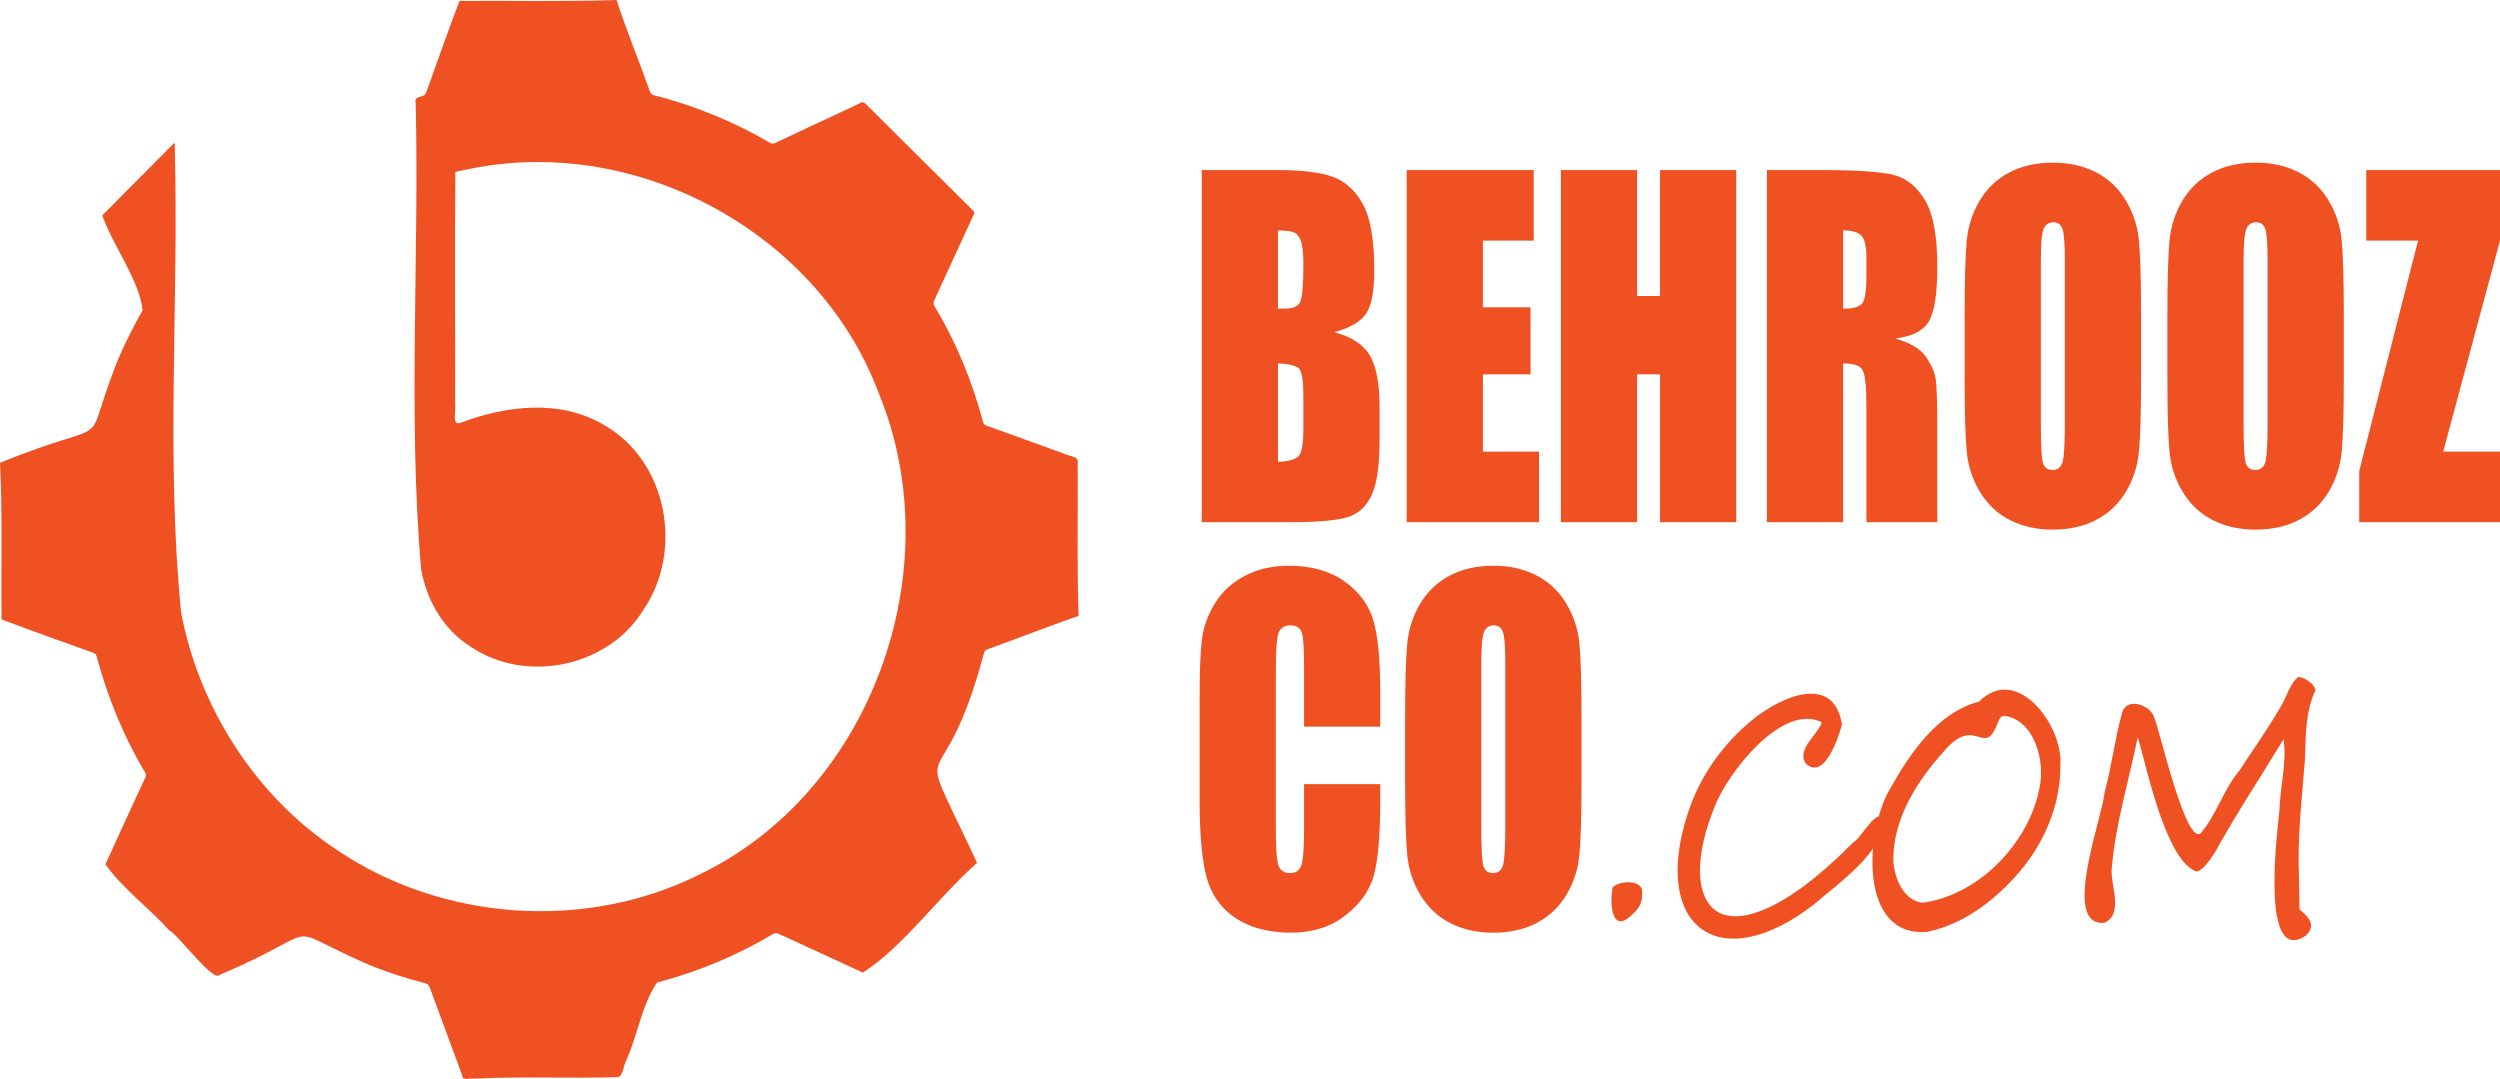 <?xml version="1.0" encoding="UTF-8"?><svg id="uuid-cfad3b4c-e633-436c-821c-71f9a871f213" xmlns="http://www.w3.org/2000/svg" viewBox="0 0 7085.49 3057.84"><g id="uuid-97bf9286-7873-45b8-931d-0156348813c4"><path d="M0,1311.57c345.01-140.09,222.99-13.58,334.07-291.44,20.58-48.43,44.16-95.34,70.29-140.99-10.19-86.73-82.66-179.59-114.55-268.65,68.12-68.55,135.83-136.69,203.54-204.82,4.01,1.49,1.18,8.59,1.97,12.36,11.84,438.87-25.64,882.23,18.12,1318.85,51.36,269.6,211.41,520.06,441.08,671.89,296.45,200.64,700.22,230.99,1021.78,72.61,493.84-233.03,720.81-868.16,513.82-1368.06-169.65-452.24-680.21-729.54-1152.26-635.96-15.64,2.64-31.08,6.46-47.34,9.91-1.65,220.46-.07,440.84-.6,661.3,3.46,13.33-10.66,59.15,14.73,49.9,130.79-49.42,284.05-68.04,409.03,7.15,177.33,102.29,223.63,352.92,111.67,519.99-98.9,164.6-334.18,214.29-492.46,106.56-76.87-48.56-124.51-132.33-139.62-220.88-37.13-437.3-4.8-880.02-15.14-1319.1-6.26-23.74,23.52-12.49,29.56-29.74,31.68-86.56,61.59-173.83,94.63-259.83,148.33-1.09,298.28,2.43,445.12-2.64,28.25,87.19,64.04,172.54,94.37,259.28,2.42,6.62,6.32,9.45,12.51,10.99,59.92,14.98,118.45,35.05,175.55,58.57,52.23,21.77,102.83,46.86,151.64,75.47,6.07,3.56,10.66,3.45,16.48.56,80.24-38.61,161.44-75.22,241.81-113.56,7.27-4.35,12.64,1.61,17.35,6.82,99.72,99.06,199.46,198.09,299.16,297.17,5.7,4.43,6.05,9.64,2.26,15.36-15.84,34.43-31.75,68.84-47.6,103.28-20.99,45.6-41.89,91.25-63,136.79-2.89,6.24-2.9,11.19.88,17.44,61.12,101.82,106.84,212.61,137.15,327.37,1.54,5.88,4.29,8.89,9.99,10.79,74.01,26.69,147.99,53.52,222.02,80.17,13.18,7.48,40.35,6.11,36.37,25.26,1.08,144.5-2.45,290.26,2.64,433.67-86.49,29.91-171.83,63.67-258,94.68-5.91,2.17-8.94,5.44-10.5,11.66-118.74,447.16-206.27,197.93-38.81,551.95,6.45,13.83,12.86,27.67,19.41,41.77-108.97,96.2-210.33,239.01-323.59,311-78.97-36.75-158.26-72.75-237.28-109.33-6.61-3.05-11.86-3.25-18.5.73-101.96,60.71-212.55,106.59-327.29,136.73-43.09,60.77-55.26,150.4-87.52,220.66-8.54,15.31-9.01,46.09-24.63,47.43-134.72,4.35-270.54-2.4-404.72,4.28-11.87-2.08-35.38,7.2-35.37-8.58-30.73-83.29-61.64-166.5-92.2-249.84-2.62-7.16-6.75-10.31-13.84-12.13-53.11-13.67-105.18-30.63-156.1-50.98-271.05-116.86-105.22-108.05-425.84,27.6-17.66,21.98-116.12-112.57-142.11-125.95-56.9-62.94-135.92-122.18-181.33-187.67,37.42-81.97,75.02-163.85,112.91-245.59,2.39-5.17,2.53-9.44-.65-14.81-61.26-102.32-106.11-213.5-137.13-328.5-1.67-5.61-4.35-8.91-10.24-10.74-86.55-30.89-173.2-61.68-259.14-94.24-2.03-147.93,3-297.77-4.52-444.01Z" fill="#f05123" stroke-width="0"/><path d="M3406,482h216.19c68.28,0,120.02,6.38,155.19,19.12s63.56,38.55,85.19,77.41,32.44,101.45,32.44,187.8c0,58.41-7.62,99.11-22.88,122.14-15.25,23.03-45.33,40.7-90.22,53.03,49.88,13.56,83.69,36.05,101.45,67.47,17.75,31.42,26.64,79.58,26.64,144.48v92.42c0,67.38-6.44,117.28-19.3,149.72-12.86,32.45-33.34,54.64-61.45,66.55-28.12,11.91-85.72,17.86-172.8,17.86h-250.45V482ZM3622,653v222c9.39-.41,16.69-.61,21.91-.61,21.56,0,35.31-6.27,41.22-18.81,5.91-12.53,8.88-48.41,8.88-107.61,0-31.25-2.44-53.14-7.31-65.67s-11.22-20.45-19.05-23.75c-7.83-3.28-23.05-5.14-45.64-5.55ZM3622,1030v279c30.95-1.22,50.69-6.97,59.22-17.23,8.52-10.27,12.78-35.52,12.78-75.77v-93c0-42.69-3.83-68.56-11.48-77.59-7.66-9.03-27.83-14.17-60.52-15.41Z" fill="#f05123" stroke-width="0"/><path d="M3986.82,482h360v200h-144v189h135v190h-135v219h159v200h-375V482Z" fill="#f05123" stroke-width="0"/><path d="M4920.84,482v998h-216v-419h-65v419h-216V482h216v357h65v-357h216Z" fill="#f05123" stroke-width="0"/><path d="M5007.74,482h153.12c102.08,0,171.19,4.73,207.33,14.19,36.12,9.45,65.59,33.61,88.38,72.45s34.17,100.81,34.17,185.91c0,77.7-8.05,129.91-24.14,156.62s-47.78,42.75-95.03,48.09c42.8,12.75,71.56,29.8,86.3,51.16,14.72,21.36,23.89,40.97,27.48,58.84s5.39,67.08,5.39,147.59v263.14h-201v-331.64c0-53.42-3.53-86.5-10.58-99.25-7.05-12.73-25.52-19.11-55.42-19.11v450h-216V482ZM5223.74,653v222c24.41,0,41.5-4,51.3-12.02s14.7-34.02,14.7-78.02v-54.89c0-31.66-4.73-52.41-14.19-62.28-9.45-9.86-26.72-14.8-51.81-14.8Z" fill="#f05123" stroke-width="0"/><path d="M6068.18,1066.37c0,100.28-1.97,171.28-5.91,213s-16.27,79.84-36.97,114.36c-20.7,34.53-48.67,61.03-83.92,79.53-35.25,18.48-76.33,27.73-123.2,27.73s-84.45-8.73-119.88-26.2-63.91-43.66-85.47-78.59-34.39-72.95-38.5-114.05c-4.11-41.09-6.16-113.03-6.16-215.78v-170.75c0-100.28,1.97-171.28,5.91-213s16.25-79.83,36.95-114.36c20.7-34.52,48.69-61.02,83.94-79.52s76.31-27.75,123.2-27.75,84.44,8.73,119.86,26.2,63.91,43.67,85.47,78.61,34.39,72.95,38.5,114.05,6.17,113.02,6.17,215.77v170.75ZM5852.18,738.47c0-46.42-2.16-76.11-6.44-89.05-4.3-12.94-13.14-19.42-26.53-19.42-11.34,0-20.02,5.25-26.02,15.72-6.02,10.48-9.02,41.41-9.02,92.75v465.95c0,57.94,1.97,93.69,5.92,107.25,3.94,13.56,13.12,20.33,27.56,20.33s24.2-7.8,28.33-23.42c4.12-15.61,6.19-52.8,6.19-111.55v-458.56Z" fill="#f05123" stroke-width="0"/><path d="M6642.83,1066.37c0,100.28-1.97,171.28-5.91,213s-16.27,79.84-36.97,114.36c-20.7,34.53-48.67,61.03-83.92,79.53-35.25,18.48-76.33,27.73-123.2,27.73s-84.45-8.73-119.88-26.2-63.91-43.66-85.47-78.59-34.39-72.95-38.5-114.05c-4.11-41.09-6.16-113.03-6.16-215.78v-170.75c0-100.28,1.97-171.28,5.91-213s16.25-79.83,36.95-114.36c20.7-34.52,48.69-61.02,83.94-79.52s76.31-27.75,123.2-27.75,84.44,8.73,119.86,26.2,63.91,43.67,85.47,78.61,34.39,72.95,38.5,114.05,6.17,113.02,6.17,215.77v170.75ZM6426.83,738.47c0-46.42-2.16-76.11-6.44-89.05-4.3-12.94-13.14-19.42-26.53-19.42-11.34,0-20.02,5.25-26.02,15.72-6.02,10.48-9.02,41.41-9.02,92.75v465.95c0,57.94,1.97,93.69,5.92,107.25,3.94,13.56,13.12,20.33,27.56,20.33s24.2-7.8,28.33-23.42c4.12-15.61,6.19-52.8,6.19-111.55v-458.56Z" fill="#f05123" stroke-width="0"/><path d="M7085.49,482v200l-160.97,598h160.97v200h-399v-145.06l166.73-652.94h-146.73v-200h379Z" fill="#f05123" stroke-width="0"/><path d="M3912,2059.43h-216v-173.67c0-50.5-2.36-82.02-7.06-94.55-4.72-12.52-15.08-18.78-31.11-18.78-18.12,0-29.64,7.61-34.52,22.81s-7.31,48.08-7.31,98.61v463.47c0,48.5,2.44,80.14,7.31,94.92,4.88,14.8,15.86,22.19,32.95,22.19s27.09-7.41,32.16-22.23c5.05-14.81,7.58-49.61,7.58-104.39v-125.38h216v38.89c0,103.3-6.09,176.55-18.27,219.77-12.19,43.22-39.11,81.08-80.8,113.58s-93.05,48.77-154.11,48.77-115.78-13.78-156.94-41.3c-41.17-27.53-68.45-65.66-81.83-114.36s-20.06-121.97-20.06-219.78v-291.59c0-71.91,2.05-125.84,6.17-161.81,4.11-35.97,16.38-70.59,36.78-103.89,20.41-33.28,48.72-59.48,84.91-78.59s77.8-28.67,124.8-28.67c63.8,0,116.45,14.8,157.97,44.38,41.5,29.58,68.78,66.45,81.81,110.61s19.56,112.88,19.56,206.12v94.89Z" fill="#f05123" stroke-width="0"/><path d="M4482.36,2208.81c0,100.28-1.97,171.28-5.91,213s-16.27,79.84-36.97,114.36c-20.7,34.53-48.67,61.03-83.92,79.53-35.25,18.48-76.33,27.73-123.2,27.73s-84.45-8.73-119.88-26.2-63.91-43.66-85.47-78.59-34.39-72.95-38.5-114.05-6.16-113.03-6.16-215.78v-170.75c0-100.28,1.97-171.28,5.91-213s16.25-79.83,36.95-114.36c20.7-34.52,48.69-61.02,83.94-79.52s76.31-27.75,123.2-27.75,84.44,8.73,119.86,26.2,63.91,43.67,85.47,78.61,34.39,72.95,38.5,114.05,6.17,113.02,6.17,215.77v170.75ZM4266.36,1880.9c0-46.42-2.16-76.11-6.44-89.05-4.3-12.94-13.14-19.42-26.53-19.42-11.34,0-20.02,5.25-26.02,15.72-6.02,10.48-9.02,41.41-9.02,92.75v465.95c0,57.94,1.97,93.69,5.92,107.25,3.94,13.56,13.12,20.33,27.56,20.33s24.2-7.8,28.33-23.42c4.12-15.61,6.19-52.8,6.19-111.55v-458.56Z" fill="#f05123" stroke-width="0"/><path d="M4654.41,2529.71c-.81,21.01-1.46,38.37-26.37,60.2-61.19,63.14-65.08-31-58.59-68.99-2.66-20.89,87-36.33,84.96,8.79Z" fill="#f05123" stroke-width="0"/><path d="M5338.5,2338.99c-19.09,89.99-127.6,163.63-195.91,223.25-268.27,208.7-462.89,66.04-359.99-254.02,31.48-99.32,90.83-186.98,168.82-255.1,74.64-68.27,244.64-156.23,269.16.67-10.07,36.48-49.81,157.44-101.62,111.4-30.15-40.33,33.26-82.31,44.49-118-112.35-56.85-268.77,145.72-304.32,240.37-98.38,242.48-19.97,414.67,238.04,234.89,55.59-39.26,108.67-88.19,155.63-135.13,25.61-14.78,77.3-119.19,85.69-48.34Z" fill="#f05123" stroke-width="0"/><path d="M5839.47,2168.04c1.12,118.78-49.72,230.71-127.81,316.63-67.32,74.17-150.17,135.36-248.84,156.23-196.75,17.98-176.17-287.23-106.75-403.85,57.18-102.63,135.69-218,253.41-248.74,106.83-108.16,238.29,68.54,229.98,179.74ZM5680.17,2028.73c-12.15.41-15.58,14.5-19.78,23.95-37.96,96.13-60.46-28.24-149.59,75.15-76.08,83.71-144.21,190.26-144.84,306.07.6,49.62,27.76,119.49,83.13,124.37,159.01-20.13,304.03-171.3,331.79-328.27,15.79-74.55-15.84-190.71-100.71-201.28Z" fill="#f05123" stroke-width="0"/><path d="M6562.37,1956.22c-28.19,60.45-27.37,125.65-29.29,192.04-8.88,116.44-22.37,223.46-17.21,342.55.48,25.05.97,53.98,1.46,86.79,24.17,19.36,49.22,44.64,18.3,73.83-129.6,87.85-81.97-289.47-75.43-352.88,2.93-76.47,20.97-133.63,12.09-203.47-19.58,32.06-51.17,82-68.86,111.18-37.58,59.61-75.2,120.03-110.6,182.37-15.25,29.36-43.97,75.88-66.65,81.74-88.45-29.7-141.88-296.5-167.36-381.44-25.5,125.44-62.5,242.16-73.98,374.41-3.38,45.84,34.57,125.74-19.76,152.06-125.36,12.69-5.57-300.75-.38-368.93,20.23-74.92,29.58-154.87,49.8-226.54,12.97-45.21,78.28-22.1,90.09,10.98,15.9,34.3,90.08,368.09,133.31,330.04,45.52-53.73,62.9-122.36,109.5-177.54,39.25-60.31,76.7-112.19,112.97-174.47,18.12-25.83,29.5-73.79,54.01-90.53,17.38,1.69,45.56,19.36,47.98,37.8Z" fill="#f05123" stroke-width="0"/></g></svg>